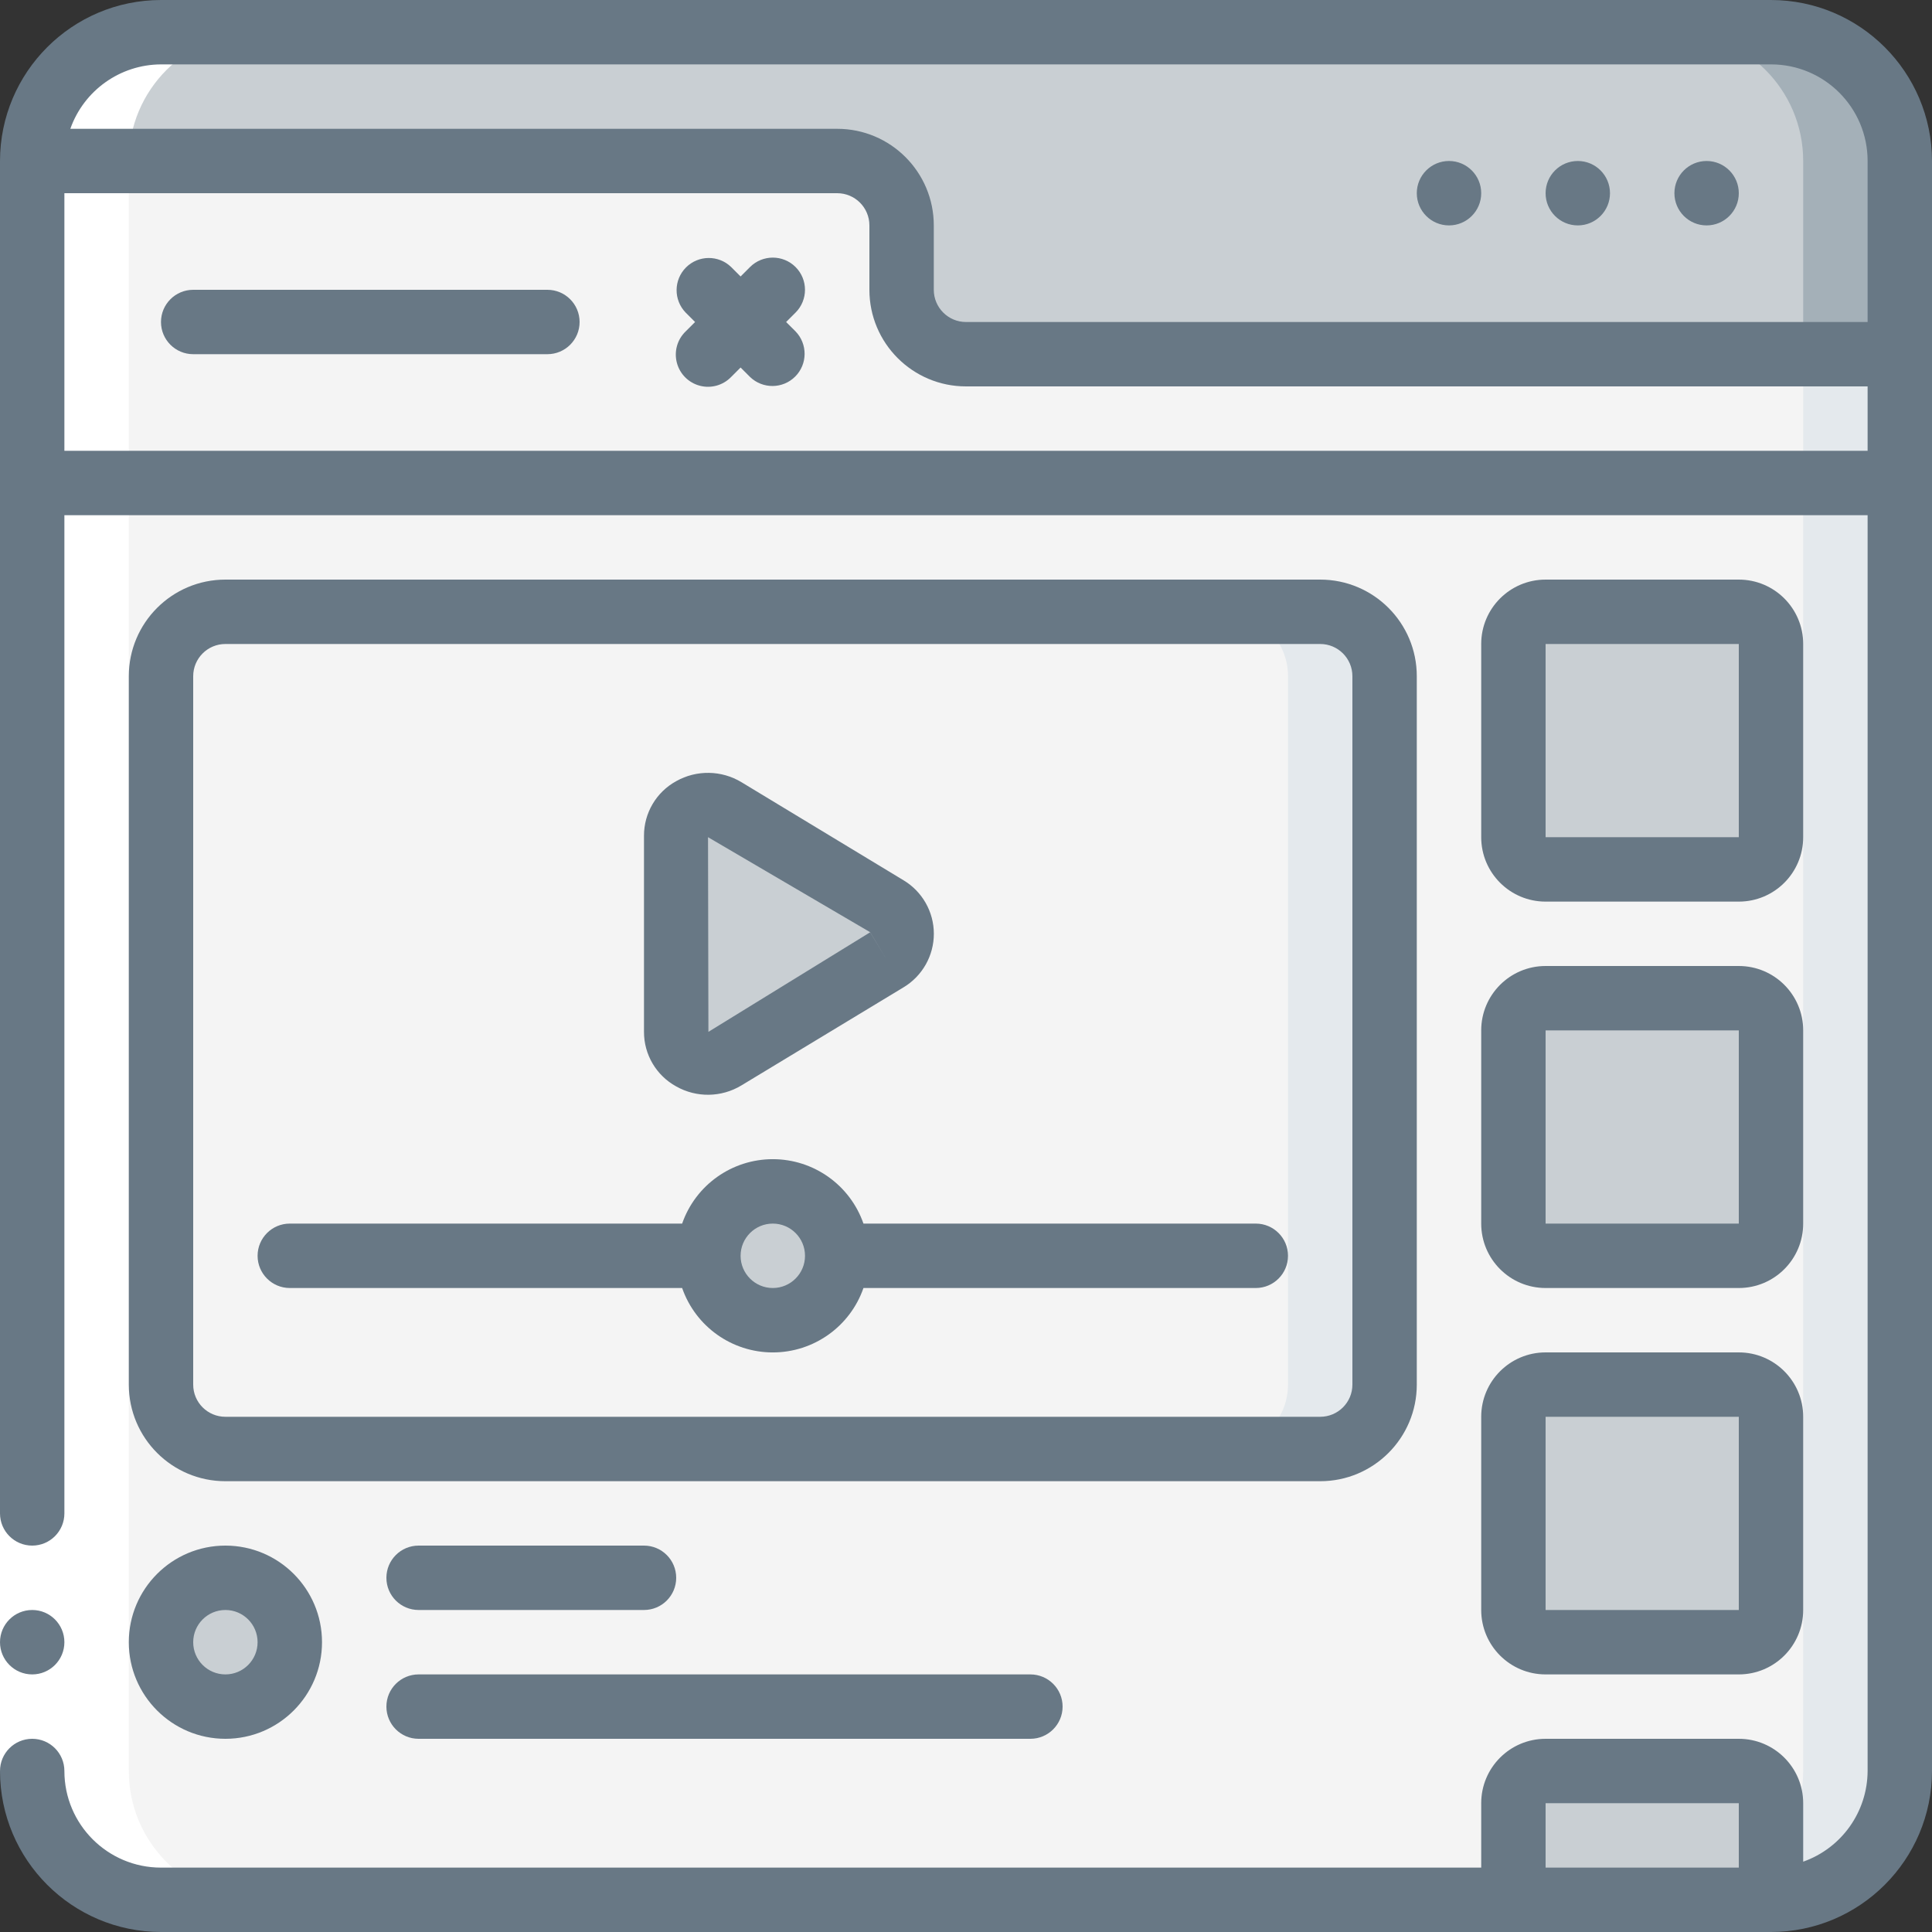 <svg width="70" height="70" viewBox="0 0 70 70" fill="none" xmlns="http://www.w3.org/2000/svg">
<rect x="0" y="0" width="70" height="70" fill="#333333" stroke="none"/>
<g clip-path="url(#clip0_29_55853)">
<path d="M68.833 5.833V12.833H35C33.713 12.829 32.671 11.787 32.667 10.5V8.167C32.663 6.88 31.62 5.837 30.333 5.833H1.167C1.167 3.256 3.256 1.167 5.833 1.167H64.167C66.744 1.167 68.833 3.256 68.833 5.833Z" fill="#C9CFD3"/>
<path d="M64.167 1.167H60.667C63.244 1.167 65.333 3.256 65.333 5.833V12.833H68.833V5.833C68.833 3.256 66.744 1.167 64.167 1.167Z" fill="#A4B0B8"/>
<path d="M68.833 12.833V17.5H1.167V5.833H30.333C31.62 5.837 32.663 6.88 32.667 8.167V10.5C32.671 11.787 33.713 12.829 35 12.833H68.833Z" fill="#F4F4F4"/>
<path d="M65.334 12.833H68.834V17.5H65.334V12.833Z" fill="#E4E9ED"/>
<path d="M68.833 17.5V64.167C68.833 66.744 66.744 68.833 64.167 68.833H5.833C3.256 68.833 1.167 66.744 1.167 64.167V17.5H68.833Z" fill="#F4F4F4"/>
<path d="M65.333 17.5V64.167C65.333 66.744 63.244 68.833 60.667 68.833H64.167C66.744 68.833 68.833 66.744 68.833 64.167V17.5H65.333Z" fill="#E4E9ED"/>
<path d="M47.834 22.167H8.167C6.878 22.167 5.833 23.211 5.833 24.5V50.167C5.833 51.455 6.878 52.5 8.167 52.5H47.834C49.122 52.5 50.167 51.455 50.167 50.167V24.5C50.167 23.211 49.122 22.167 47.834 22.167Z" fill="#F4F4F4"/>
<path d="M47.834 22.167H44.334C45.622 22.167 46.667 23.211 46.667 24.5V50.167C46.667 51.455 45.622 52.5 44.334 52.5H47.834C49.122 52.5 50.167 51.455 50.167 50.167V24.5C50.167 23.211 49.122 22.167 47.834 22.167Z" fill="#E4E9ED"/>
<path d="M63 22.167H56C55.356 22.167 54.834 22.689 54.834 23.333V30.333C54.834 30.978 55.356 31.5 56 31.5H63C63.645 31.5 64.167 30.978 64.167 30.333V23.333C64.167 22.689 63.645 22.167 63 22.167Z" fill="#C9CFD3"/>
<path d="M63 36.167H56C55.356 36.167 54.834 36.689 54.834 37.333V44.333C54.834 44.978 55.356 45.5 56 45.5H63C63.645 45.5 64.167 44.978 64.167 44.333V37.333C64.167 36.689 63.645 36.167 63 36.167Z" fill="#C9CFD3"/>
<path d="M63 50.167H56C55.356 50.167 54.834 50.689 54.834 51.333V58.333C54.834 58.978 55.356 59.5 56 59.5H63C63.645 59.5 64.167 58.978 64.167 58.333V51.333C64.167 50.689 63.645 50.167 63 50.167Z" fill="#C9CFD3"/>
<path d="M54.834 68.833V65.333C54.834 64.689 55.356 64.167 56 64.167H63C63.645 64.167 64.167 64.689 64.167 65.333V68.833H54.834Z" fill="#C9CFD3"/>
<path d="M8.167 61.833C9.455 61.833 10.5 60.789 10.5 59.5C10.5 58.211 9.455 57.167 8.167 57.167C6.878 57.167 5.833 58.211 5.833 59.5C5.833 60.789 6.878 61.833 8.167 61.833Z" fill="#C9CFD3"/>
<path d="M32.127 34.776L26.257 38.33C25.908 38.547 25.468 38.561 25.106 38.366C24.743 38.171 24.512 37.797 24.5 37.386V30.281C24.512 29.869 24.743 29.495 25.106 29.301C25.468 29.106 25.908 29.12 26.257 29.337L32.127 32.891C32.461 33.087 32.666 33.446 32.666 33.833C32.666 34.221 32.461 34.58 32.127 34.776Z" fill="#C9CFD3"/>
<path d="M28 47.833C29.289 47.833 30.333 46.789 30.333 45.5C30.333 44.211 29.289 43.167 28 43.167C26.711 43.167 25.667 44.211 25.667 45.5C25.667 46.789 26.711 47.833 28 47.833Z" fill="#C9CFD3"/>
<path d="M5.833 68.833H9.333C6.756 68.833 4.667 66.744 4.667 64.167V5.833C4.667 3.256 6.756 1.167 9.333 1.167H5.833C3.256 1.167 1.167 3.256 1.167 5.833V64.167C1.167 66.744 3.256 68.833 5.833 68.833Z" fill="white"/>
<path d="M0 54.833H2.333V64.167H0V54.833Z" fill="white"/>
<path d="M1.167 60.667C1.811 60.667 2.333 60.144 2.333 59.5C2.333 58.856 1.811 58.333 1.167 58.333C0.522 58.333 0 58.856 0 59.5C0 60.144 0.522 60.667 1.167 60.667Z" fill="#687885"/>
<path d="M64.167 0H5.833C2.613 0.004 0.004 2.613 0 5.833V54.833C0 55.478 0.522 56 1.167 56C1.811 56 2.333 55.478 2.333 54.833V18.667H67.667V64.167C67.66 65.645 66.727 66.959 65.333 67.452V65.333C65.333 64.045 64.289 63 63 63H56C54.711 63 53.667 64.045 53.667 65.333V67.667H5.833C3.9 67.667 2.333 66.1 2.333 64.167C2.333 63.522 1.811 63 1.167 63C0.522 63 0 63.522 0 64.167C0.004 67.387 2.613 69.996 5.833 70H64.167C67.387 69.996 69.996 67.387 70 64.167V5.833C69.996 2.613 67.387 0.004 64.167 0ZM56 65.333H63V67.667H56V65.333ZM5.833 2.333H64.167C66.1 2.333 67.667 3.9 67.667 5.833V11.667H35C34.356 11.667 33.833 11.144 33.833 10.5V8.167C33.833 6.234 32.266 4.667 30.333 4.667H2.548C3.041 3.273 4.355 2.339 5.833 2.333ZM2.333 16.333V7H30.333C30.978 7 31.5 7.522 31.5 8.167V10.5C31.5 12.433 33.067 14 35 14H67.667V16.333H2.333Z" fill="#687885"/>
<path d="M19.833 10.5H7C6.356 10.5 5.833 11.022 5.833 11.667C5.833 12.311 6.356 12.833 7 12.833H19.833C20.478 12.833 21 12.311 21 11.667C21 11.022 20.478 10.5 19.833 10.5Z" fill="#687885"/>
<path d="M28.825 9.675C28.369 9.22 27.631 9.22 27.175 9.675L26.833 10.017L26.491 9.675C26.034 9.233 25.306 9.239 24.856 9.689C24.406 10.139 24.4 10.867 24.842 11.325L25.184 11.667L24.842 12.008C24.538 12.301 24.417 12.735 24.524 13.143C24.63 13.551 24.949 13.87 25.357 13.976C25.765 14.083 26.198 13.961 26.491 13.658L26.833 13.316L27.175 13.658C27.633 14.1 28.361 14.094 28.811 13.644C29.261 13.194 29.267 12.466 28.825 12.008L28.483 11.667L28.825 11.325C29.28 10.869 29.28 10.131 28.825 9.675Z" fill="#687885"/>
<path d="M61.833 8.167C62.478 8.167 63 7.644 63 7C63 6.356 62.478 5.833 61.833 5.833C61.189 5.833 60.667 6.356 60.667 7C60.667 7.644 61.189 8.167 61.833 8.167Z" fill="#687885"/>
<path d="M57.167 8.167C57.811 8.167 58.333 7.644 58.333 7C58.333 6.356 57.811 5.833 57.167 5.833C56.522 5.833 56 6.356 56 7C56 7.644 56.522 8.167 57.167 8.167Z" fill="#687885"/>
<path d="M52.5 8.167C53.144 8.167 53.667 7.644 53.667 7C53.667 6.356 53.144 5.833 52.5 5.833C51.856 5.833 51.333 6.356 51.333 7C51.333 7.644 51.856 8.167 52.5 8.167Z" fill="#687885"/>
<path d="M51.333 50.167V24.5C51.333 22.567 49.766 21 47.833 21H8.167C6.234 21 4.667 22.567 4.667 24.5V50.167C4.667 52.1 6.234 53.667 8.167 53.667H47.833C49.766 53.667 51.333 52.1 51.333 50.167ZM7 50.167V24.5C7 23.856 7.522 23.333 8.167 23.333H47.833C48.478 23.333 49 23.856 49 24.5V50.167C49 50.811 48.478 51.333 47.833 51.333H8.167C7.522 51.333 7 50.811 7 50.167Z" fill="#687885"/>
<path d="M56 32.667H63C64.289 32.667 65.333 31.622 65.333 30.333V23.333C65.333 22.045 64.289 21 63 21H56C54.711 21 53.667 22.045 53.667 23.333V30.333C53.667 31.622 54.711 32.667 56 32.667ZM56 23.333H63V30.333H56V23.333Z" fill="#687885"/>
<path d="M53.667 44.333C53.667 45.622 54.711 46.667 56 46.667H63C64.289 46.667 65.333 45.622 65.333 44.333V37.333C65.333 36.045 64.289 35 63 35H56C54.711 35 53.667 36.045 53.667 37.333V44.333ZM56 37.333H63V44.333H56V37.333Z" fill="#687885"/>
<path d="M53.667 58.333C53.667 59.622 54.711 60.667 56 60.667H63C64.289 60.667 65.333 59.622 65.333 58.333V51.333C65.333 50.045 64.289 49 63 49H56C54.711 49 53.667 50.045 53.667 51.333V58.333ZM56 51.333H63V58.333H56V51.333Z" fill="#687885"/>
<path d="M8.167 63C10.1 63 11.667 61.433 11.667 59.5C11.667 57.567 10.1 56 8.167 56C6.234 56 4.667 57.567 4.667 59.5C4.667 61.433 6.234 63 8.167 63ZM8.167 58.333C8.811 58.333 9.333 58.856 9.333 59.5C9.333 60.144 8.811 60.667 8.167 60.667C7.522 60.667 7 60.144 7 59.5C7 58.856 7.522 58.333 8.167 58.333Z" fill="#687885"/>
<path d="M15.167 58.333H23.333C23.978 58.333 24.5 57.811 24.5 57.167C24.5 56.522 23.978 56 23.333 56H15.167C14.522 56 14 56.522 14 57.167C14 57.811 14.522 58.333 15.167 58.333Z" fill="#687885"/>
<path d="M15.167 63H37.333C37.978 63 38.5 62.478 38.5 61.833C38.5 61.189 37.978 60.667 37.333 60.667H15.167C14.522 60.667 14 61.189 14 61.833C14 62.478 14.522 63 15.167 63Z" fill="#687885"/>
<path d="M24.5 39.363C25.236 39.779 26.139 39.765 26.862 39.327L32.733 35.775C33.416 35.367 33.835 34.629 33.835 33.833C33.835 33.037 33.416 32.3 32.733 31.892L26.864 28.34C26.14 27.903 25.237 27.889 24.5 28.303C23.778 28.699 23.331 29.458 23.333 30.281V37.386C23.331 38.209 23.778 38.967 24.5 39.363ZM31.528 33.776L32.13 34.776L31.526 33.779L25.667 37.386L25.653 30.333L31.528 33.776Z" fill="#687885"/>
<path d="M45.5 44.333H31.285C30.798 42.935 29.48 41.999 28 41.999C26.52 41.999 25.202 42.935 24.715 44.333H10.5C9.856 44.333 9.333 44.856 9.333 45.5C9.333 46.144 9.856 46.667 10.5 46.667H24.715C25.202 48.065 26.52 49.001 28 49.001C29.48 49.001 30.798 48.065 31.285 46.667H45.5C46.144 46.667 46.667 46.144 46.667 45.5C46.667 44.856 46.144 44.333 45.5 44.333ZM28 46.667C27.356 46.667 26.833 46.144 26.833 45.5C26.833 44.856 27.356 44.333 28 44.333C28.644 44.333 29.167 44.856 29.167 45.5C29.167 46.144 28.644 46.667 28 46.667Z" fill="#687885"/>
</g>
<defs>
<clipPath id="clip0_29_55853">
<rect width="70" height="70" fill="white"/>
</clipPath>
</defs>
</svg>
